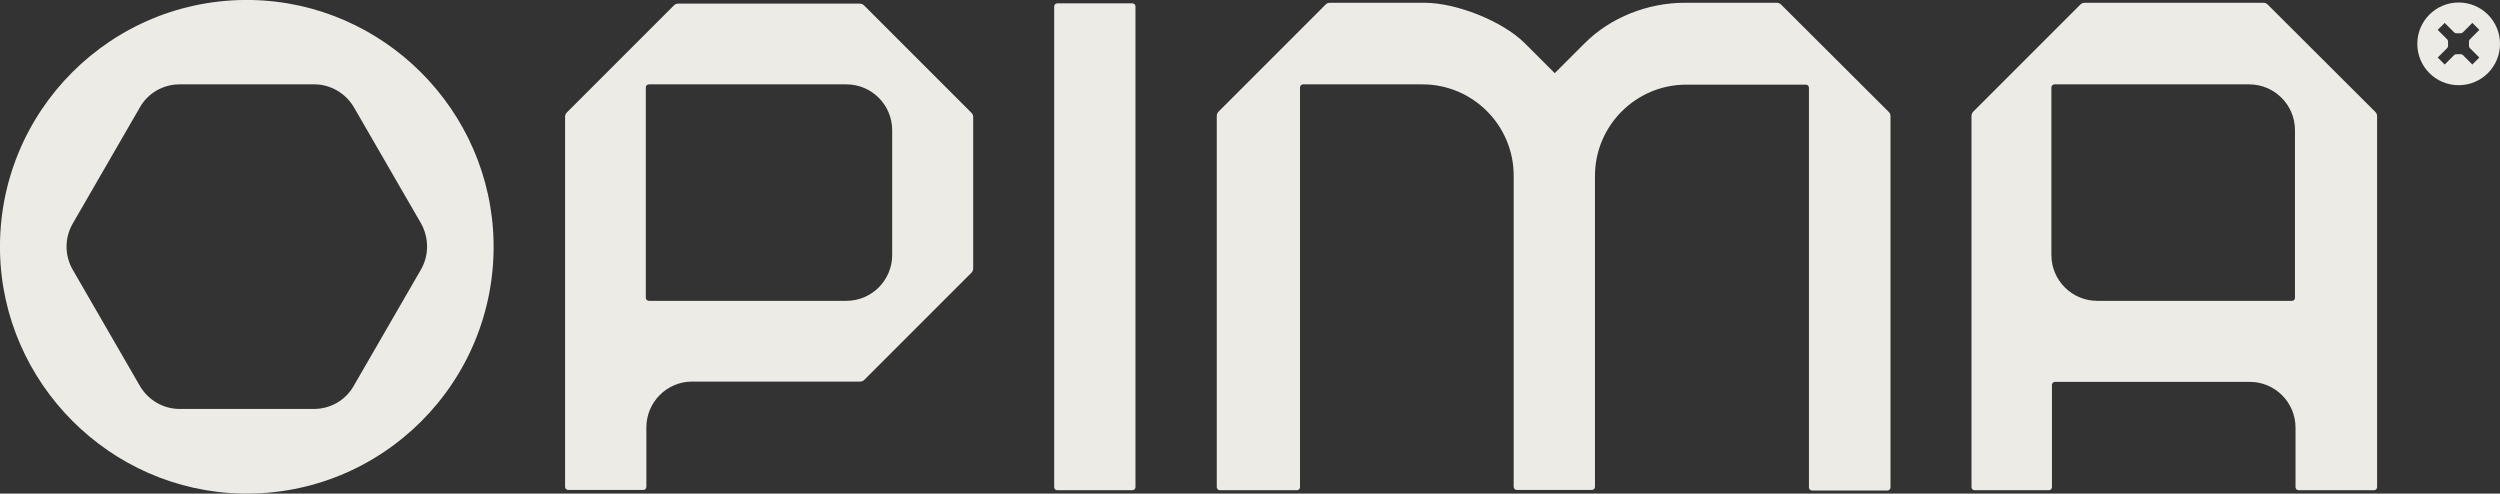 <?xml version="1.0" encoding="utf-8"?>
<!-- Generator: Adobe Illustrator 28.0.0, SVG Export Plug-In . SVG Version: 6.00 Build 0)  -->
<svg version="1.1" id="Lager_2" xmlns="http://www.w3.org/2000/svg" xmlns:xlink="http://www.w3.org/1999/xlink" x="0px" y="0px"
	 viewBox="0 0 895 176.7" style="enable-background:new 0 0 895 176.7;" xml:space="preserve">
<rect x="0" y="0" width="895" height="176.7" fill="#333333" stroke="none"/>
<style type="text/css">
	.st0{fill:#EDEBE6;}
</style>
<g id="Lager_1-2">
	<path class="st0" d="M378.5,1.2h26.9c0.6,0,1.1,0.5,1.1,1.1v172.1c0,0.6-0.5,1.1-1.1,1.1h-26.9c-0.6,0-1.1-0.5-1.1-1.1V2.3
		C377.4,1.7,377.9,1.2,378.5,1.2z"/>
	<path class="st0" d="M241.3,1.9l-38.4,38.4c-0.4,0.4-0.6,1-0.6,1.5v132.5c0,0.6,0.5,1.1,1.1,1.1h26.9c0.6,0,1.1-0.5,1.1-1.1v-21.3
		c0-9,7.3-16.4,16.4-16.4h60.1c0.6,0,1.1-0.2,1.5-0.6l38.4-38.4c0.4-0.4,0.6-1,0.6-1.5V41.9c0-0.6-0.2-1.1-0.6-1.5L309.3,1.9
		c-0.4-0.4-1-0.6-1.5-0.6h-64.9C242.2,1.3,241.7,1.5,241.3,1.9L241.3,1.9z M319.4,46.6v44.7c0,9-7.3,16.4-16.4,16.4h-70.7
		c-0.6,0-1.1-0.5-1.1-1.1V31.3c0-0.6,0.5-1.1,1.1-1.1H303C312.1,30.2,319.4,37.6,319.4,46.6z"/>
	<path class="st0" d="M603,1c-13,0-26.4,5.2-35.6,14.4l-10.8,10.8l-10.8-10.8C537.8,7.5,521.3,1,510.1,1h-34c-0.6,0-1.1,0.2-1.5,0.6
		L436.2,40c-0.4,0.4-0.6,1-0.6,1.5v132.9c0,0.6,0.5,1.1,1.1,1.1h27.6c0.6,0,1.1-0.5,1.1-1.1V31.3c0-0.6,0.5-1.1,1.1-1.1h42.7
		c18.1,0,32.7,14.7,32.7,32.7v111.4c0,0.6,0.5,1.1,1.1,1.1h26.9c0.6,0,1.1-0.5,1.1-1.1V63c0-18.1,14.7-32.7,32.7-32.7h42.8
		c0.6,0,1.1,0.5,1.1,1.1v143.1c0,0.6,0.5,1.1,1.1,1.1h27c0.6,0,1.1-0.5,1.1-1.1V41.6c0-0.6-0.2-1.1-0.6-1.5L637.6,1.6
		c-0.4-0.4-1-0.6-1.5-0.6H603z"/>
	<path class="st0" d="M90,0C39.9-0.9-0.9,39.9,0,90c0.9,47.2,39.4,85.8,86.7,86.7c50.1,0.9,90.9-39.9,90-90
		C175.8,39.4,137.3,0.9,90,0z M150.7,96.5l-24.1,41.7c-2.9,5.1-8.3,8.2-14.2,8.2H64.3c-5.8,0-11.2-3.1-14.2-8.2L26,96.5
		c-2.9-5.1-2.9-11.3,0-16.4l24.1-41.7c2.9-5.1,8.3-8.2,14.2-8.2h48.2c5.8,0,11.2,3.1,14.2,8.2l24.1,41.7
		C153.6,85.2,153.6,91.5,150.7,96.5L150.7,96.5z"/>
	<path class="st0" d="M810.3,1h-64c-0.6,0-1.1,0.2-1.5,0.6L706.4,40c-0.4,0.4-0.6,1-0.6,1.5v132.9c0,0.6,0.5,1.1,1.1,1.1h26.6
		c0.6,0,1.1-0.5,1.1-1.1v-36.6c0-0.6,0.5-1.1,1.1-1.1h69.7c9,0,16.4,7.3,16.4,16.4v21.3c0,0.6,0.5,1.1,1.1,1.1h27
		c0.6,0,1.1-0.5,1.1-1.1V41.6c0-0.6-0.2-1.1-0.6-1.5L811.8,1.6C811.4,1.2,810.9,1,810.3,1L810.3,1z M820.5,107.7h-69.7
		c-9,0-16.4-7.3-16.4-16.4v-60c0-0.6,0.5-1.1,1.1-1.1h69.7c9,0,16.4,7.3,16.4,16.4v60C821.6,107.2,821.2,107.7,820.5,107.7
		L820.5,107.7z"/>
	<path class="st0" d="M880.2,0.9c-8.2,0-14.8,6.6-14.8,14.8s6.6,14.8,14.8,14.8S895,23.9,895,15.7S888.4,0.9,880.2,0.9z M884.2,17.2
		l3.4,3.4l-2.5,2.5l-3.4-3.4c-0.2-0.2-0.5-0.3-0.8-0.3h-1.5c-0.3,0-0.6,0.1-0.8,0.3l-3.4,3.4l-2.5-2.5l3.4-3.4
		c0.2-0.2,0.3-0.5,0.3-0.8v-1.5c0-0.3-0.1-0.6-0.3-0.8l-3.4-3.4l2.5-2.5l3.4,3.4c0.2,0.2,0.5,0.3,0.8,0.3h1.5c0.3,0,0.6-0.1,0.8-0.3
		l3.4-3.4l2.5,2.5l-3.4,3.4c-0.2,0.2-0.3,0.5-0.3,0.8v1.5C883.9,16.7,884,17,884.2,17.2z"/>
</g>
</svg>
